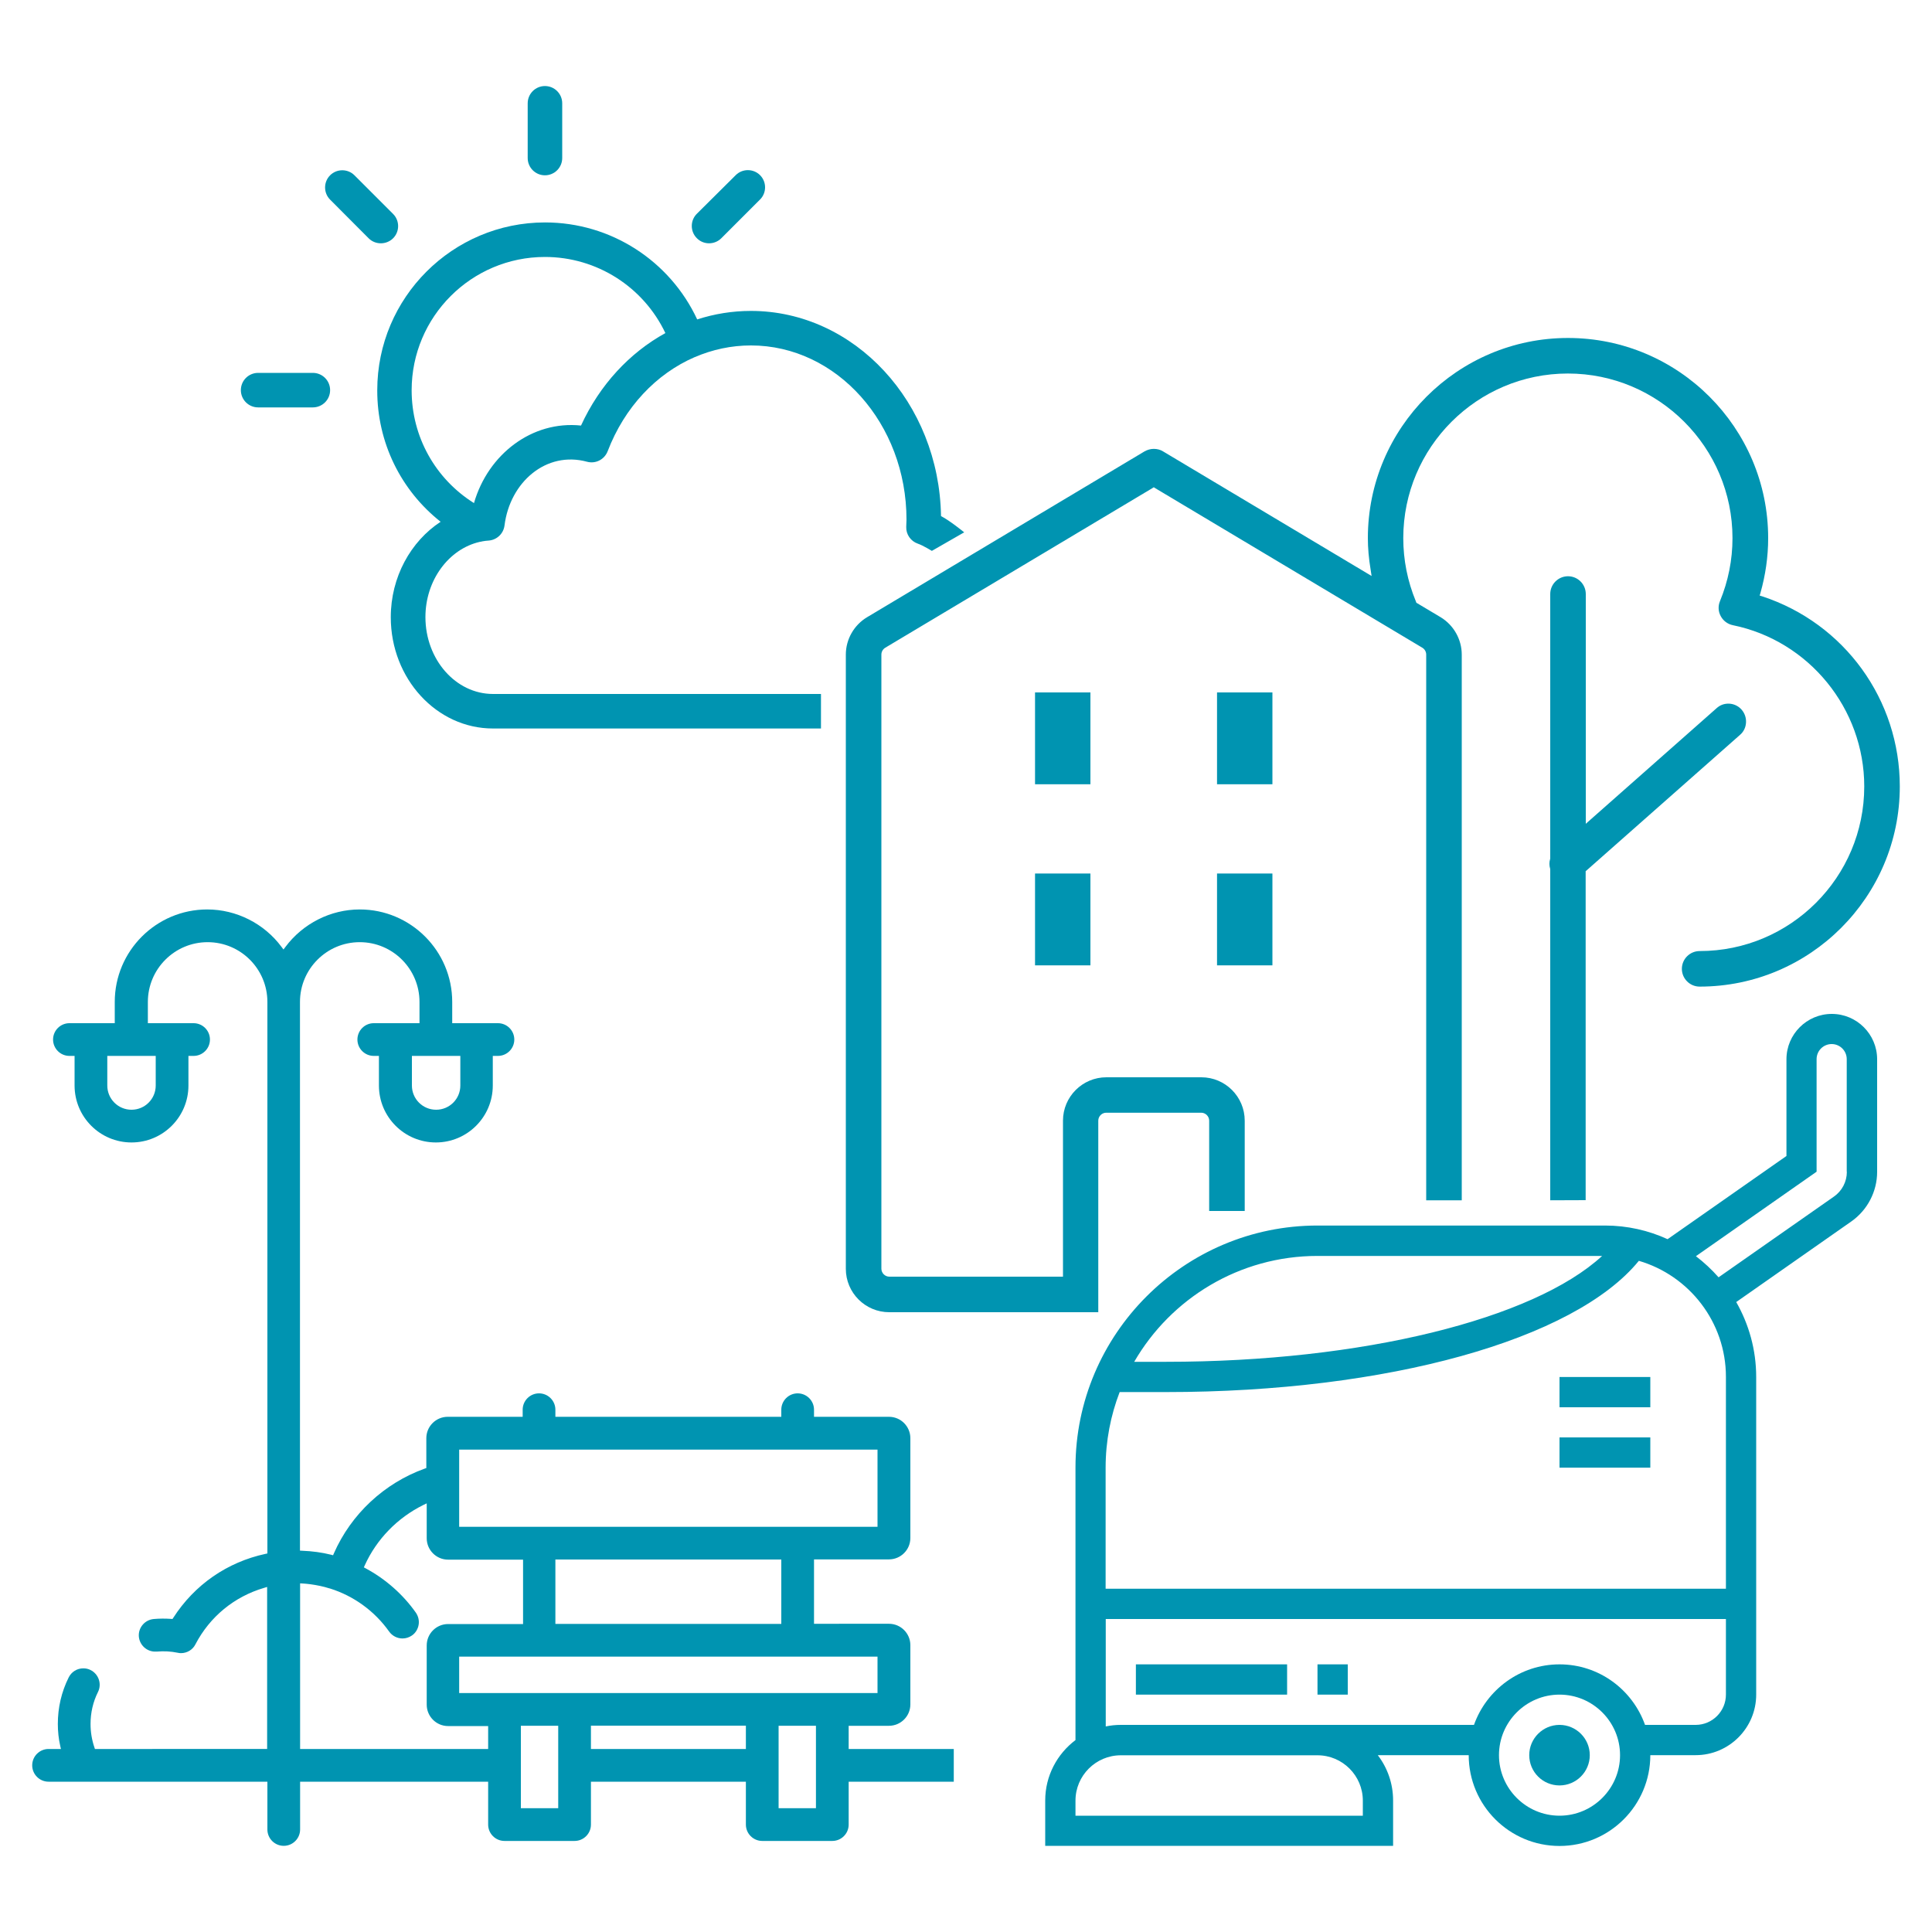 <?xml version="1.0" encoding="utf-8"?>
<!-- Generator: Adobe Illustrator 26.1.0, SVG Export Plug-In . SVG Version: 6.00 Build 0)  -->
<svg version="1.1" id="Ebene_1" xmlns="http://www.w3.org/2000/svg" xmlns:xlink="http://www.w3.org/1999/xlink" x="0px" y="0px"
	 viewBox="0 0 1500 1500" style="enable-background:new 0 0 1500 1500;" xml:space="preserve">
<style type="text/css">
	.st0{fill:#0094B1;}
</style>
<g>
	<path class="st0" d="M1210.8,1339.2c-12.9,0-23.5,10.5-23.5,23.5s10.5,23.5,23.5,23.5c12.9,0,23.5-10.5,23.5-23.5
		S1223.7,1339.2,1210.8,1339.2z"/>
	<rect x="881.9" y="1292.2" class="st0" width="117.4" height="23.5"/>
	<rect x="1022.9" y="1292.2" class="st0" width="23.5" height="23.5"/>
	<rect x="1210.8" y="1069.1" class="st0" width="70.5" height="23.5"/>
	<rect x="1210.8" y="1116" class="st0" width="70.5" height="23.5"/>
	<path class="st0" d="M1422.2,787.2c-19.4,0-35.2,15.8-35.2,35.2v75.1l-92.3,64.6c-14.8-6.8-31.3-10.6-48.6-10.6h-223.2
		c-103.6,0-187.9,84.3-187.9,187.9V1351c-14.2,10.7-23.5,27.7-23.5,46.9v35.2h270.1v-35.2c0-13.2-4.4-25.4-11.9-35.2h70.6
		c0,38.9,31.6,70.5,70.5,70.5s70.5-31.6,70.5-70.5h35.2c25.9,0,47-21.1,47-47v-246.6c0-21.2-5.7-41-15.5-58.2l89.4-62.6
		c12.5-8.8,20-23.2,20-38.5v-87.4C1457.4,803,1441.6,787.2,1422.2,787.2z M1022.9,975.1h221c-53.5,49.2-186.6,82.2-338.4,82.2h-24.9
		C909,1008.2,962.2,975.1,1022.9,975.1z M1058.1,1409.7H835v-11.7c0-19.4,15.8-35.2,35.2-35.2h152.7c19.4,0,35.2,15.8,35.2,35.2
		V1409.7z M1210.8,1409.7c-25.9,0-47-21.1-47-47c0-25.9,21.1-47,47-47c25.9,0,47,21.1,47,47
		C1257.8,1388.6,1236.7,1409.7,1210.8,1409.7z M1340,1315.7c0,12.9-10.5,23.5-23.5,23.5h-39.3c-9.7-27.3-35.7-47-66.4-47
		c-30.6,0-56.7,19.7-66.4,47h-121.6H870.2c-4,0-7.9,0.4-11.7,1.2V1257H1340V1315.7z M1340,1233.5H858.4v-94
		c0-20.7,3.9-40.5,10.9-58.7h36.1c171.8,0,317-40.6,367-101.9c39,11.4,67.6,47.5,67.6,90.1V1233.5z M1433.9,909.8
		c0,7.7-3.8,14.9-10,19.2l-89.6,62.7c-5.3-6-11.2-11.5-17.6-16.4l93.7-65.6v-87.4c0-6.5,5.3-11.7,11.7-11.7
		c6.5,0,11.7,5.3,11.7,11.7V909.8z"/>
	<path class="st0" d="M342.1,405.1c-23.2,15.2-38.7,42.9-38.7,74.1c0,47.7,35.6,86.4,79.3,86.4h254.7v-26.8H382.8
		c-29,0-52.5-26.8-52.5-59.7c0-28.6,18.1-52.9,42.2-58.4c0.7-0.1,1.4-0.2,2-0.4c1.6-0.3,3.2-0.5,4.9-0.6c6.4-0.5,11.5-5.4,12.3-11.7
		c4.2-33.7,32.4-58.1,64.1-49.5c6.6,1.8,13.5-1.7,16-8.2c13.1-34.2,37.7-60.1,67.5-73c0,0,0.1,0,0.1,0c13.6-5.9,28.4-9.1,43.6-9.1
		c66.6,0,120.8,60.7,120.8,135.3c0,0.9-0.1,1.7-0.1,2.6l-0.1,3c-0.2,5.8,3.5,11.1,9,13c3.9,1.3,10.9,5.6,10.9,5.6l25.1-14.4
		c0,0-11.4-9.3-18-12.6c-1.4-88.1-67.1-159.3-147.6-159.3c-14.4,0-28.4,2.3-41.7,6.6c-21.2-45.5-67-75.3-118.1-75.3
		c-71.8,0-130.3,58.4-130.3,130.3C292.8,343.5,311.2,380.7,342.1,405.1z M423.1,199.5c40.3,0,76.5,23.3,93.5,59.1
		c-27.8,15.3-51,40.2-65.5,71.8c-38-4-72.2,22.3-83.1,60.2c-30.1-18.9-48.4-51.6-48.4-87.6C319.6,245.9,366,199.5,423.1,199.5z"/>
	<path class="st0" d="M423.1,136.1c7.4,0,13.4-6,13.4-13.4V80.2c0-7.4-6-13.4-13.4-13.4c-7.4,0-13.4,6-13.4,13.4v42.5
		C409.7,130.1,415.7,136.1,423.1,136.1z"/>
	<path class="st0" d="M550.5,188.9c3.4,0,6.9-1.3,9.5-3.9l30.1-30.1c5.2-5.2,5.2-13.7,0-18.9c-5.2-5.2-13.7-5.2-18.9,0L541,166
		c-5.2,5.2-5.2,13.7,0,18.9C543.6,187.6,547.1,188.9,550.5,188.9z"/>
	<path class="st0" d="M200.4,316.3h42.5c7.4,0,13.4-6,13.4-13.4c0-7.4-6-13.4-13.4-13.4h-42.5c-7.4,0-13.4,6-13.4,13.4
		C187,310.3,193,316.3,200.4,316.3z"/>
	<path class="st0" d="M286.2,185c2.6,2.6,6,3.9,9.5,3.9c3.4,0,6.9-1.3,9.5-3.9c5.2-5.2,5.2-13.7,0-18.9l-30-30
		c-5.2-5.2-13.7-5.2-18.9,0c-5.2,5.2-5.2,13.7,0,18.9L286.2,185z"/>
	<path class="st0" d="M658.9,1339.9h31.3c9.1,0,16.6-7.4,16.6-16.6v-46c0-9.1-7.4-16.6-16.6-16.6H632v-50h58.2
		c9.1,0,16.6-7.4,16.6-16.6v-77.5c0-9.1-7.4-16.6-16.6-16.6H632v-5.5c0-7-5.7-12.7-12.7-12.7s-12.7,5.7-12.7,12.7v5.5H431.2v-5.5
		c0-7-5.7-12.7-12.7-12.7s-12.7,5.7-12.7,12.7v5.5h-58.2c-9.1,0-16.6,7.4-16.6,16.6v23.2l-1.2,0.4c-31.4,11.3-57.2,35.3-70.6,65.9
		l-0.6,1.4l-1.5-0.4c-7.2-1.8-14.7-2.8-22.4-3.1l-1.8-0.1v-426c0-25.6,20.8-46.4,46.4-46.4c25.6,0,46.4,20.8,46.4,46.4v16.5h-35.5
		c-7,0-12.7,5.7-12.7,12.7c0,7,5.7,12.7,12.7,12.7h4v23c0,24.4,19.8,44.2,44.2,44.2c24.4,0,44.2-19.8,44.2-44.2v-23h4
		c7,0,12.7-5.7,12.7-12.7c0-7-5.7-12.7-12.7-12.7h-35.5v-16.5c0-39.6-32.2-71.8-71.8-71.8c-22.6,0-44.1,10.9-57.7,29.1l-1.5,2
		l-1.5-2c-13.5-18.2-35.1-29.1-57.7-29.1c-39.6,0-71.8,32.2-71.8,71.8v16.5H53.9c-7,0-12.7,5.7-12.7,12.7c0,7,5.7,12.7,12.7,12.7h4
		v23c0,24.4,19.8,44.2,44.2,44.2c24.4,0,44.2-19.8,44.2-44.2v-23h4c7,0,12.7-5.7,12.7-12.7c0-7-5.7-12.7-12.7-12.7h-35.5v-16.5
		c0-25.6,20.8-46.4,46.4-46.4s46.4,20.8,46.4,46.4v428.2l-1.4,0.3c-29.8,6.4-55.2,24-71.7,49.7l-0.6,0.9l-1.1-0.1
		c-4.4-0.3-9-0.3-13.4,0.1c-7,0.6-12.2,6.8-11.6,13.7c0.6,6.5,6.1,11.6,12.6,11.6c0.4,0,0.7,0,1.1,0c6.1-0.5,11.1-0.2,16.5,0.9
		c0.8,0.2,1.7,0.3,2.5,0.3c4.7,0,9.1-2.6,11.2-6.8c11.2-21.5,30.2-37.1,53.4-43.9l2.3-0.7v125.8H73.7l-0.4-1.2c-2-5.9-3-12-3-18.2
		c0-8.7,1.9-17.1,5.8-24.9c1.5-3,1.7-6.5,0.6-9.7c-1.1-3.2-3.4-5.8-6.4-7.3c-1.8-0.9-3.6-1.3-5.6-1.3c-4.9,0-9.2,2.7-11.4,7.1
		c-5.6,11.3-8.4,23.4-8.4,36.1c0,5.7,0.6,11.5,1.9,17.2l0.5,2.2h-9.6c-7,0-12.7,5.7-12.7,12.7c0,7,5.7,12.7,12.7,12.7h169.9v37.1
		c0,7,5.7,12.7,12.7,12.7c7,0,12.7-5.7,12.7-12.7v-37.1h146v33.3c0,7,5.7,12.7,12.7,12.7h54.4c7,0,12.7-5.7,12.7-12.7v-33.3h120.3
		v33.3c0,7,5.7,12.7,12.7,12.7h54.4c7,0,12.7-5.7,12.7-12.7v-33.3h81.6v-25.4h-81.6V1339.9z M357.4,819.8v23
		c0,10.4-8.4,18.8-18.8,18.8c-10.4,0-18.8-8.4-18.8-18.8v-23H357.4z M120.9,819.8v23c0,10.4-8.4,18.8-18.8,18.8
		c-10.4,0-18.8-8.4-18.8-18.8v-23H120.9z M356.5,1125.5h324.8v59.9H356.5V1125.5z M606.6,1210.8v50H431.2v-50H606.6z M379,1357.9
		H233v-128.6l3.1,0.2c1.3,0.1,2.6,0.2,4,0.4l0.9,0.1c5,0.7,10.1,1.7,14.7,3.2l0.5,0.1c18.5,5.8,34.7,17.6,45.9,33.4
		c2.4,3.4,6.3,5.4,10.4,5.4c2.6,0,5.1-0.8,7.3-2.3c2.8-1.9,4.6-4.9,5.2-8.2c0.6-3.3-0.2-6.7-2.1-9.5c-10-14.2-23.5-26.1-38.9-34.4
		l-1.5-0.8l0.7-1.6c9.2-20.3,25.4-36.9,45.4-46.8l2.7-1.3v27.1c0,9.1,7.4,16.6,16.6,16.6h58.2v50h-58.2c-9.1,0-16.6,7.4-16.6,16.6
		v46c0,9.1,7.4,16.6,16.6,16.6H379V1357.9z M433.4,1403.9h-29v-64h29V1403.9z M579.1,1357.9H458.8v-18.1h120.3V1357.9z
		 M633.5,1403.9h-29v-64h29V1403.9z M356.5,1314.5v-28.3h324.8v28.3H356.5z"/>
	<path class="st0" d="M656.7,508.2v476.9c0,18.6,15.1,33.7,33.7,33.7h162.3v-27.6V870.1c0-3.4,2.8-6.2,6.2-6.2h73.7
		c3.4,0,6.2,2.8,6.2,6.2v70.1l27.6,0v-70.1c0-18.6-15.1-33.7-33.7-33.7h-73.7c-18.6,0-33.7,15.1-33.7,33.7v121.1H690.5
		c-3.4,0-6.2-2.8-6.2-6.2V508.2c0-2.2,1.2-4.2,3-5.3L894.7,379l1.1-0.7l1.1,0.7l207.4,123.9c1.8,1.1,3,3.1,3,5.3v423.7h27.6V508.2
		c0-11.8-6.3-22.9-16.4-29l-18.1-10.8l-0.7-0.4l-0.3-0.7l0-0.1l-0.2-0.5c-6.4-15.5-9.7-32-9.7-48.9c0-70.5,57.3-127.8,127.8-127.8
		s127.8,57.3,127.8,127.8c0,16.9-3.3,33.3-9.7,48.9c-1.6,3.8-1.4,8.1,0.6,11.7c1.9,3.6,5.4,6.2,9.4,7c59.1,12.1,102,64.8,102,125.2
		c0,70.5-57.3,127.8-127.8,127.8c-7.6,0-13.8,6.2-13.8,13.8c0,7.6,6.2,13.8,13.8,13.8c85.7,0,155.4-69.7,155.4-155.4
		c0-67.3-42.9-126.6-106.8-147.6l-2-0.6l0.6-2c3.9-13.8,6-28.1,6-42.6c0-85.7-69.7-155.4-155.4-155.4s-155.4,69.7-155.4,155.4
		c0,7.7,0.7,15.8,2.2,24.8l0.7,4.6l-4-2.4l-158-94.4c-2.1-1.3-4.6-1.9-7.1-1.9c-2.5,0-4.9,0.7-7.1,1.9L673.2,479.2
		C663,485.3,656.7,496.4,656.7,508.2z"/>
	<rect x="803.6" y="537.6" class="st0" width="43" height="71.3"/>
	<rect x="944.9" y="537.6" class="st0" width="43" height="71.3"/>
	<rect x="803.6" y="678.2" class="st0" width="43" height="71.3"/>
	<rect x="944.9" y="678.2" class="st0" width="43" height="71.3"/>
	<path class="st0" d="M1231.1,931.8V676.4l0.7-0.6L1351,570.5c2.8-2.4,4.4-5.8,4.6-9.5c0.2-3.7-1-7.2-3.4-10
		c-2.6-3-6.4-4.7-10.3-4.7c-3.4,0-6.6,1.2-9.1,3.5l-98,86.6l-3.6,3.2V461.2c0-7.6-6.2-13.8-13.8-13.8c-7.6,0-13.8,6.2-13.8,13.8
		v205.5l-0.1,0.3c-0.7,2.4-0.7,4.9,0,7.4l0.1,0.3v257.2L1231.1,931.8z"/>
</g>
</svg>
